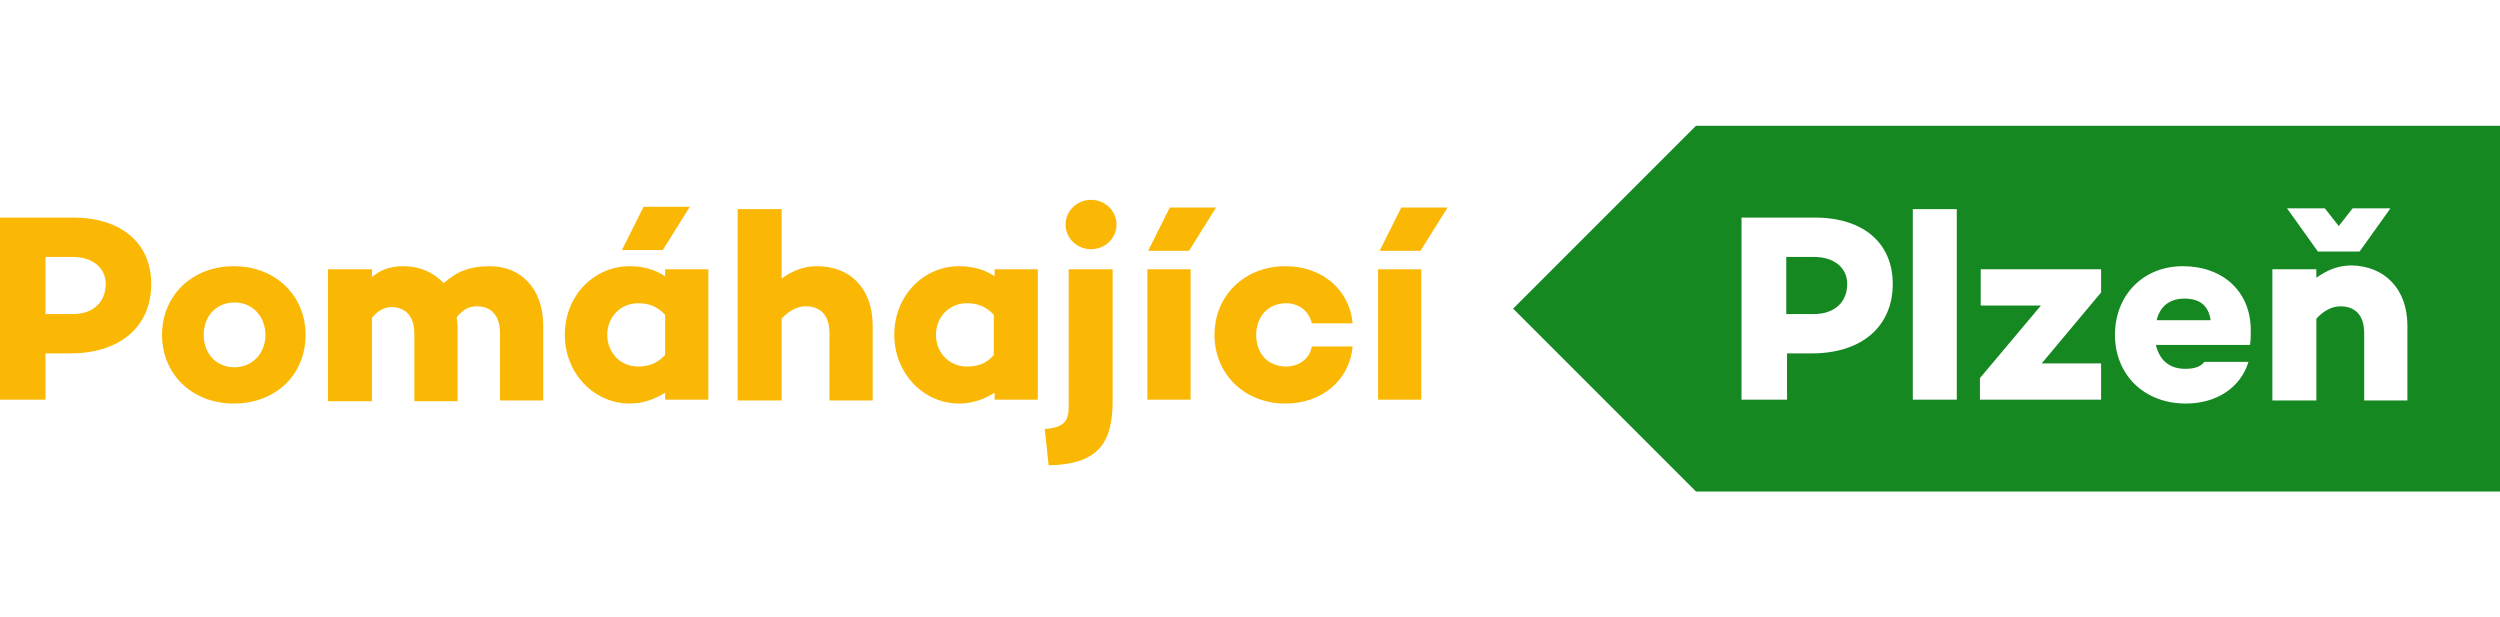 <?xml version="1.0" encoding="utf-8"?>
<!-- Generator: Adobe Illustrator 27.2.0, SVG Export Plug-In . SVG Version: 6.00 Build 0)  -->
<svg version="1.1" id="a" xmlns="http://www.w3.org/2000/svg" xmlns:xlink="http://www.w3.org/1999/xlink" x="0px" y="0px"
	 viewBox="0 0 324 80" style="enable-background:new 0 0 324 80;" xml:space="preserve">
<style type="text/css">
	.st0{fill:#FFFFFF;}
	.st1{fill:#158822;}
	.st2{fill:#FAB704;}
</style>
<rect class="st0" width="324" height="80"/>
<g>
	<polygon class="st1" points="324,63.7 219.8,63.7 196.1,40 219.8,16.3 324,16.3 	"/>
	<g>
		<path class="st0" d="M245.3,36.8c0,5.5-4,9-10.5,9h-3.2v6h-5.9V28.2h9.5C241.5,28.2,245.3,31.5,245.3,36.8z M239.4,36.8
			c0-2.1-1.7-3.5-4.3-3.5h-3.6v7.4h3.6C237.7,40.7,239.4,39.2,239.4,36.8z"/>
		<path class="st0" d="M253.6,27.1v24.7h-5.7V27.1C247.9,27.1,253.6,27.1,253.6,27.1z"/>
		<path class="st0" d="M272.3,37.9l-7.7,9.2h7.7v4.7h-15.7v-2.8l7.9-9.4h-7.8v-4.7h15.6V37.9z"/>
		<path class="st0" d="M291.6,44.7h-12.2c0.4,1.7,1.5,3.1,3.8,3.1c1.3,0,2-0.3,2.5-0.9h5.7c-1,3.3-4.1,5.4-8.1,5.4
			c-5.5,0-9.2-3.8-9.2-8.9c0-5.1,3.6-8.9,8.8-8.9c5.1,0,8.8,3.2,8.8,8.3C291.7,43.5,291.7,44.1,291.6,44.7L291.6,44.7z M279.5,41.5
			h7c-0.3-2-1.5-2.8-3.4-2.8C281.1,38.7,279.9,39.8,279.5,41.5z"/>
		<path class="st0" d="M312,42.2v9.7h-5.6v-8.7c0-2.4-1.2-3.5-3.1-3.5c-1,0-2.1,0.5-3.1,1.6v10.6h-5.7V34.9h5.7v1.1
			c1.4-1,2.8-1.6,4.6-1.6C309,34.5,312,37.4,312,42.2L312,42.2z M300.4,32.6l-4-5.6h4.9l1.8,2.3l1.8-2.3h4.9l-4,5.6H300.4z"/>
	</g>
	<g>
		<path class="st2" d="M19.6,36.8c0,5.5-4,9-10.5,9H5.9v6H0V28.2h9.5C15.7,28.2,19.6,31.5,19.6,36.8z M13.7,36.8
			c0-2.1-1.7-3.5-4.3-3.5H5.9v7.4h3.6C12,40.7,13.7,39.2,13.7,36.8z"/>
		<path class="st2" d="M39.6,43.4c0,5.2-3.9,8.9-9.3,8.9c-5.4,0-9.3-3.8-9.3-8.9c0-5.1,3.9-8.9,9.3-8.9
			C35.7,34.5,39.6,38.3,39.6,43.4z M34.4,43.4c0-2.3-1.6-4.2-4-4.2c-2.4,0-4,1.8-4,4.2c0,2.4,1.6,4.2,4,4.2
			C32.7,47.6,34.4,45.8,34.4,43.4z"/>
		<path class="st2" d="M70.4,42.2v9.7h-5.6v-8.7c0-2.4-1.2-3.5-3-3.5c-0.9,0-1.7,0.3-2.6,1.4c0,0.4,0.1,0.8,0.1,1.2v9.7h-5.6v-8.7
			c0-2.4-1.2-3.5-3-3.5c-0.8,0-1.7,0.4-2.5,1.4v10.8h-5.7V34.9h5.7v1c1.1-0.9,2.3-1.4,4.1-1.4c2.1,0,3.9,0.8,5.2,2.2
			c1.8-1.6,3.5-2.2,6-2.2C67.5,34.5,70.4,37.4,70.4,42.2z"/>
		<path class="st2" d="M91.8,34.9v16.9h-5.6v-0.9c-1.3,0.8-2.8,1.4-4.6,1.4c-4.6,0-8.4-3.9-8.4-8.9c0-5.1,3.8-8.9,8.4-8.9
			c1.9,0,3.4,0.5,4.6,1.3v-0.9L91.8,34.9L91.8,34.9z M86.2,46v-5.2c-1.1-1.2-2.3-1.5-3.5-1.5c-2.3,0-4,1.8-4,4.1s1.7,4.1,4,4.1
			C83.9,47.5,85.1,47.2,86.2,46z M85.9,32.4h-5.3l2.8-5.6h6L85.9,32.4z"/>
		<path class="st2" d="M113.1,42.2v9.7h-5.6v-8.7c0-2.4-1.2-3.5-3.1-3.5c-1,0-2.1,0.5-3.1,1.6v10.6h-5.7V27.1h5.7v9
			c1.4-1,2.8-1.6,4.6-1.6C110.2,34.5,113.1,37.4,113.1,42.2L113.1,42.2z"/>
		<path class="st2" d="M134.5,34.9v16.9h-5.6v-0.9c-1.3,0.8-2.8,1.4-4.6,1.4c-4.6,0-8.4-3.9-8.4-8.9c0-5.1,3.8-8.9,8.4-8.9
			c1.9,0,3.4,0.5,4.6,1.3v-0.9L134.5,34.9L134.5,34.9z M128.8,46v-5.2c-1.1-1.2-2.3-1.5-3.5-1.5c-2.3,0-4,1.8-4,4.1s1.7,4.1,4,4.1
			C126.6,47.5,127.8,47.2,128.8,46z"/>
		<path class="st2" d="M144.2,51.9c0,5.2-1.6,8.3-8.3,8.4l-0.5-4.7c2.5-0.2,3.1-1,3.1-2.9V34.9h5.7
			C144.2,34.9,144.2,51.9,144.2,51.9z M138.1,29.1c0-1.8,1.5-3.2,3.3-3.2c1.8,0,3.3,1.4,3.3,3.2c0,1.8-1.5,3.2-3.3,3.2
			C139.6,32.3,138.1,30.9,138.1,29.1z"/>
		<path class="st2" d="M154.3,34.9v16.9h-5.6V34.9H154.3z M157.6,26.9l-3.5,5.6h-5.3l2.8-5.6H157.6L157.6,26.9z"/>
		<path class="st2" d="M170,44.9h5.3c-0.4,4.4-4,7.4-8.7,7.4c-5.3,0-9.2-3.8-9.2-8.9c0-5.1,3.9-8.9,9.2-8.9c4.7,0,8.3,3,8.7,7.4H170
			c-0.3-1.5-1.6-2.6-3.3-2.6c-2.4,0-3.9,1.8-3.9,4.1c0,2.3,1.4,4.1,3.9,4.1C168.4,47.5,169.8,46.4,170,44.9L170,44.9z"/>
		<path class="st2" d="M184.2,34.9v16.9h-5.6V34.9H184.2z M187.6,26.9l-3.5,5.6h-5.3l2.8-5.6H187.6z"/>
	</g>
</g>
</svg>

